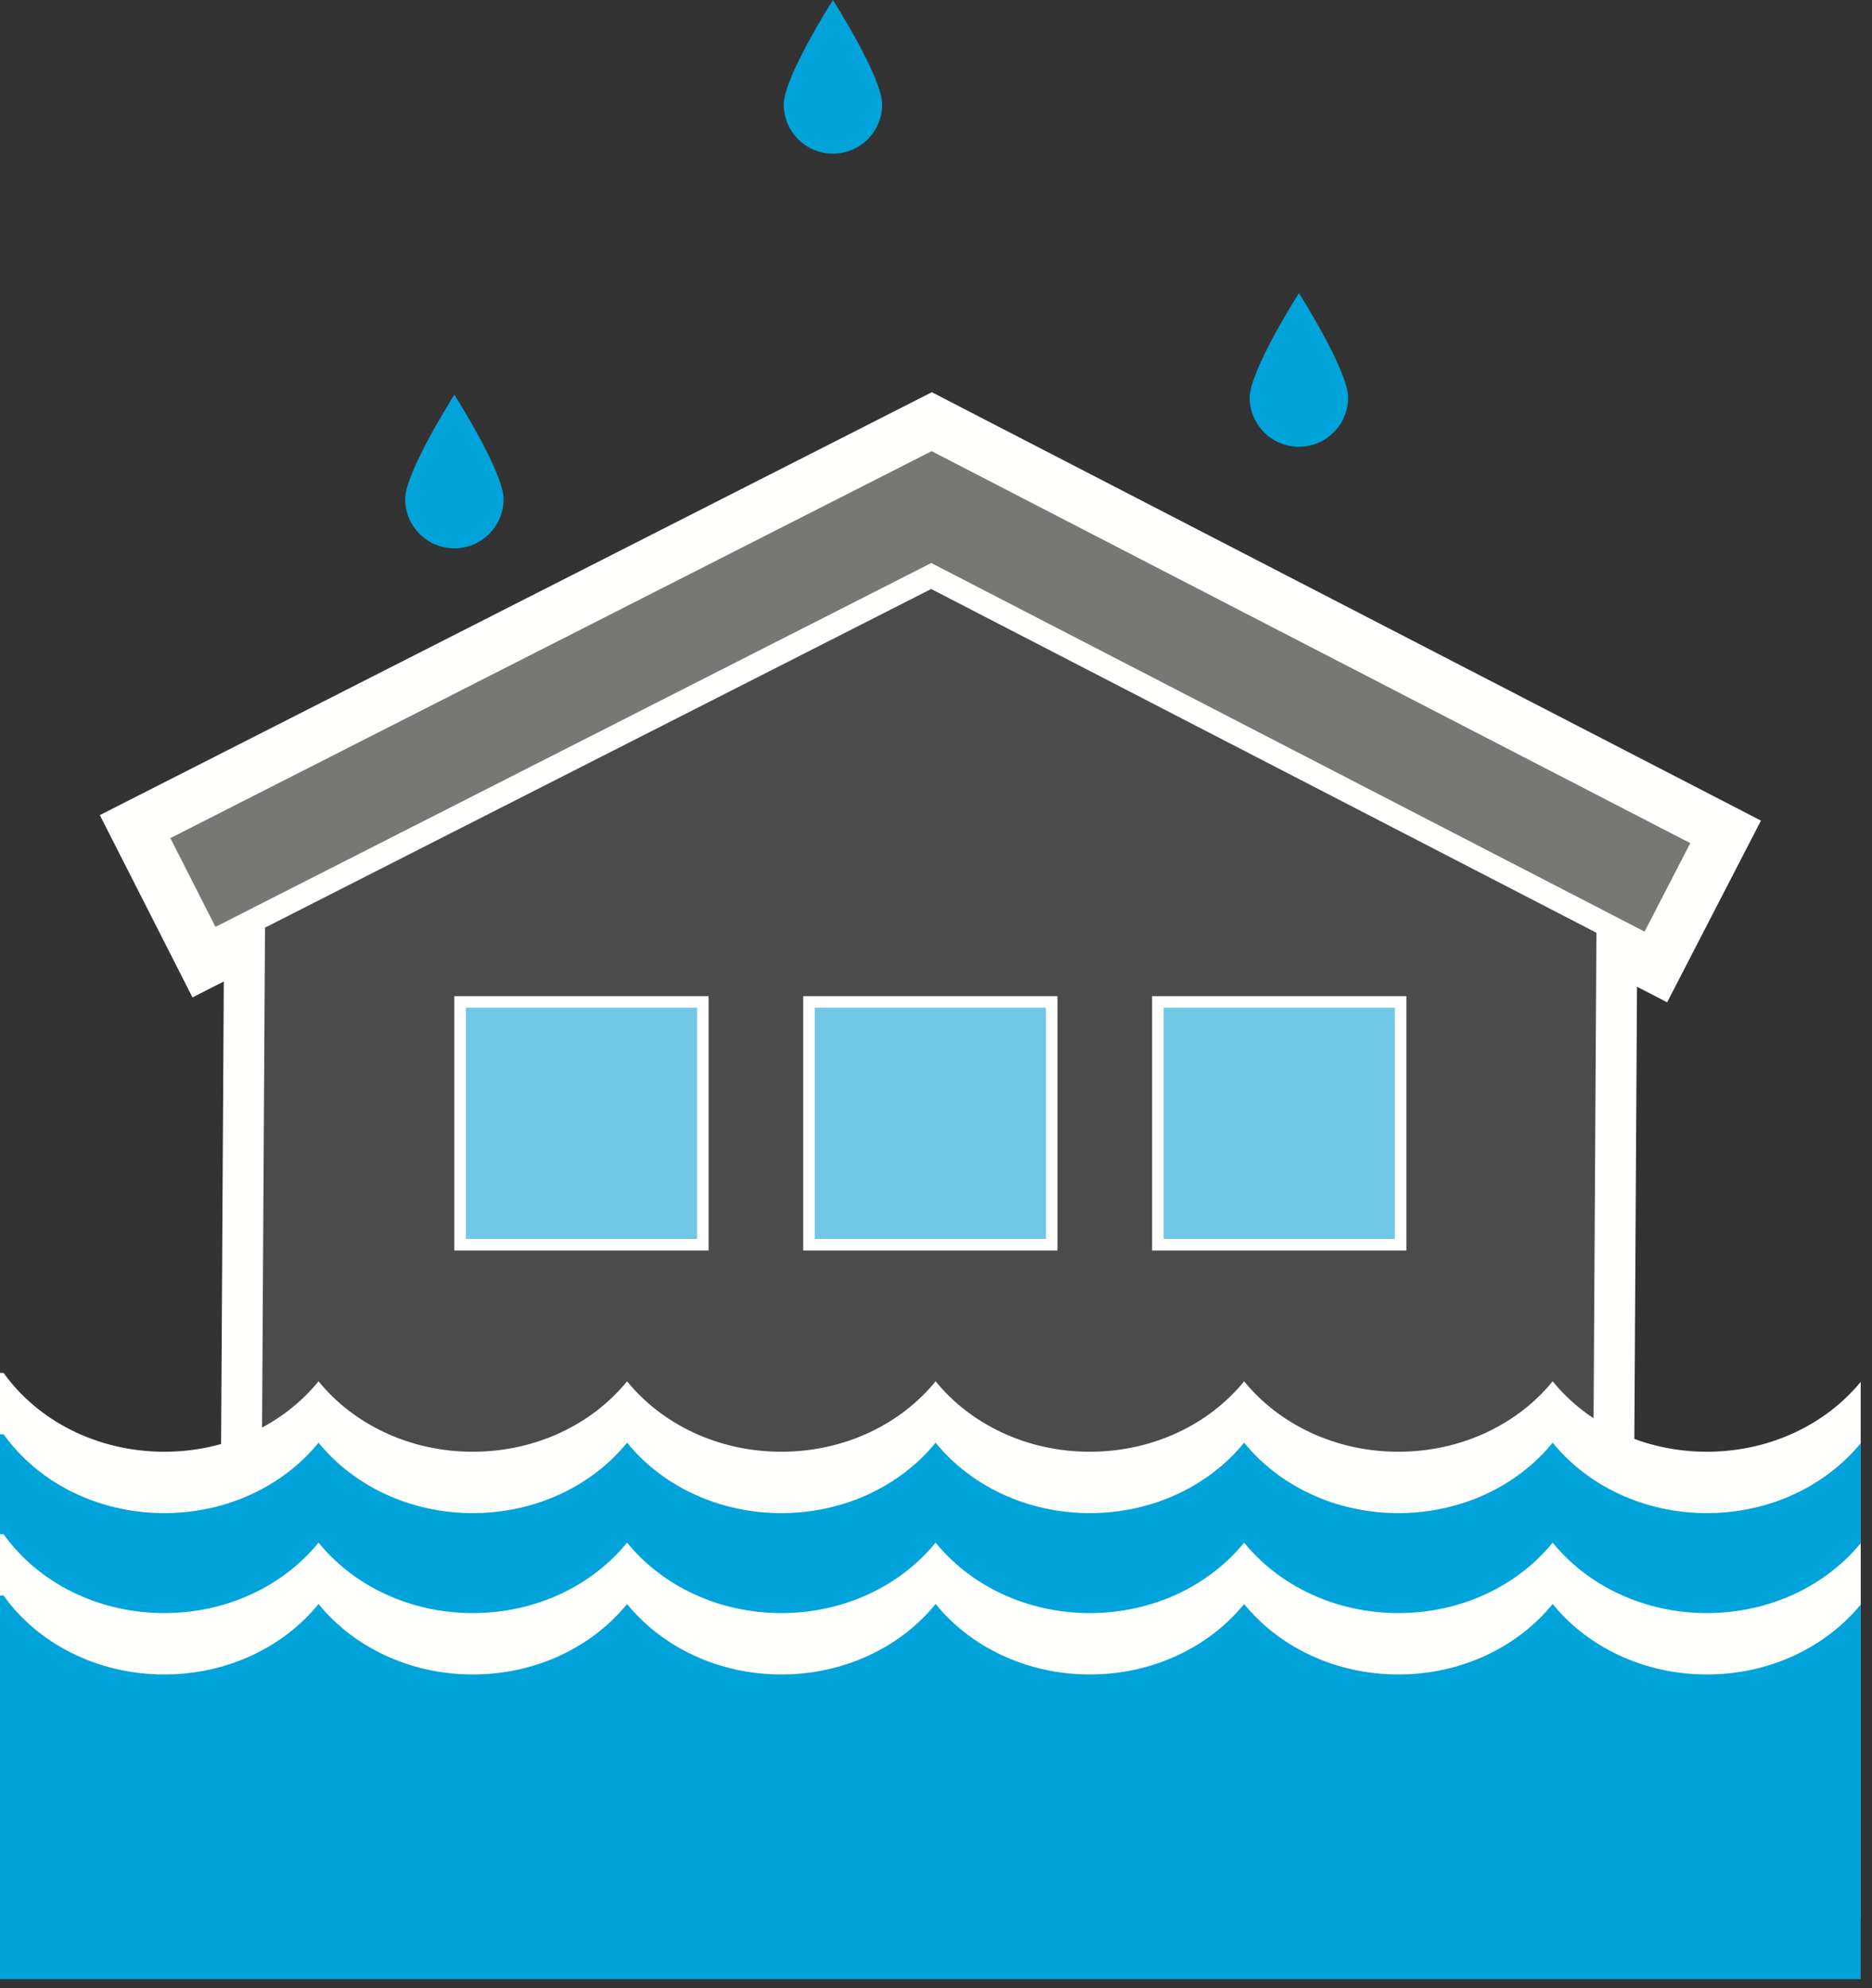<svg width="81" height="86" viewBox="0 0 81 86" fill="none" xmlns="http://www.w3.org/2000/svg">
<rect x="0" y="0" width="81" height="86" fill="#333333" stroke="none"/>
<path fill-rule="evenodd" clip-rule="evenodd" d="M11.483 37.783L41.021 22.773L70.458 37.978L11.483 37.783ZM11.483 37.783L41.021 22.773L70.458 37.978L11.483 37.783ZM68.876 74.407L11.265 74.4L11.482 37.502L69.093 37.509L68.876 74.407ZM68.876 74.407L11.265 74.4L11.482 37.502L69.093 37.509L68.876 74.407ZM71.375 40.97L40.293 24.915L9.104 40.764L6.699 36.033L40.313 18.953L73.811 36.255L71.375 40.97ZM11.483 37.783L41.021 22.773L70.458 37.978L11.483 37.783ZM11.483 37.783L41.021 22.773L70.458 37.978L11.483 37.783ZM68.876 74.407L11.265 74.4L11.482 37.502L69.093 37.509L68.876 74.407ZM68.876 74.407L11.265 74.4L11.482 37.502L69.093 37.509L68.876 74.407ZM71.375 40.97L40.293 24.915L9.104 40.764L6.699 36.033L40.313 18.953L73.811 36.255L71.375 40.97ZM11.483 37.783L41.021 22.773L70.458 37.978L11.483 37.783ZM11.483 37.783L41.021 22.773L70.458 37.978L11.483 37.783ZM68.876 74.407L11.265 74.4L11.482 37.502L69.093 37.509L68.876 74.407ZM68.876 74.407L11.265 74.4L11.482 37.502L69.093 37.509L68.876 74.407ZM71.375 40.97L40.293 24.915L9.104 40.764L6.699 36.033L40.313 18.953L73.811 36.255L71.375 40.97Z" stroke="#FFFFFE" stroke-width="3.538"/>
<path fill-rule="evenodd" clip-rule="evenodd" d="M11.483 37.783L41.021 22.773L70.458 37.978L11.483 37.783Z" fill="#4A4B4A"/>
<path fill-rule="evenodd" clip-rule="evenodd" d="M68.876 74.407L11.265 74.4L11.482 37.502L69.093 37.509L68.876 74.407Z" fill="#4A4B4A"/>
<path fill-rule="evenodd" clip-rule="evenodd" d="M71.375 40.97L40.293 24.915L9.104 40.764L6.699 36.033L40.313 18.953L73.811 36.255L71.375 40.97Z" fill="#777776"/>
<path fill-rule="evenodd" clip-rule="evenodd" d="M71.375 40.97L40.293 24.915L9.104 40.764L6.699 36.033L40.313 18.953L73.811 36.255L71.375 40.97Z" stroke="#FFFFFE"/>
<path fill-rule="evenodd" clip-rule="evenodd" d="M73.857 62.794C71.108 62.794 68.681 61.591 67.182 59.747C65.684 61.591 63.256 62.794 60.507 62.794C57.758 62.794 55.331 61.591 53.832 59.747C52.334 61.591 49.906 62.794 47.157 62.794C44.409 62.794 41.981 61.591 40.483 59.747C38.984 61.591 36.556 62.794 33.808 62.794C31.059 62.794 28.631 61.591 27.133 59.747C25.635 61.591 23.207 62.794 20.458 62.794C17.709 62.794 15.281 61.591 13.783 59.747C12.285 61.591 9.857 62.794 7.108 62.794C4.181 62.794 1.617 61.431 0.154 59.382H0V75.974H80.511V59.771C79.011 61.6 76.594 62.794 73.857 62.794Z" fill="#FFFFFE"/>
<path fill-rule="evenodd" clip-rule="evenodd" d="M73.857 65.449C71.108 65.449 68.681 64.246 67.182 62.402C65.684 64.246 63.256 65.449 60.507 65.449C57.758 65.449 55.331 64.246 53.832 62.402C52.334 64.246 49.906 65.449 47.157 65.449C44.409 65.449 41.981 64.246 40.483 62.402C38.984 64.246 36.556 65.449 33.808 65.449C31.059 65.449 28.631 64.246 27.133 62.402C25.635 64.246 23.207 65.449 20.458 65.449C17.709 65.449 15.281 64.246 13.783 62.402C12.285 64.246 9.857 65.449 7.108 65.449C4.181 65.449 1.617 64.086 0.154 62.037H0V78.628H80.511V62.425C79.011 64.255 76.594 65.449 73.857 65.449Z" fill="#00A3DA"/>
<path fill-rule="evenodd" clip-rule="evenodd" d="M73.857 69.773C71.108 69.773 68.681 68.569 67.182 66.726C65.684 68.569 63.256 69.773 60.507 69.773C57.758 69.773 55.331 68.569 53.832 66.726C52.334 68.569 49.906 69.773 47.157 69.773C44.409 69.773 41.981 68.569 40.483 66.726C38.984 68.569 36.556 69.773 33.808 69.773C31.059 69.773 28.631 68.569 27.133 66.725C25.635 68.569 23.207 69.773 20.458 69.773C17.709 69.773 15.281 68.569 13.783 66.725C12.285 68.569 9.857 69.773 7.108 69.773C4.181 69.773 1.617 68.41 0.154 66.361H0V82.952H80.511V66.749C79.011 68.578 76.594 69.773 73.857 69.773Z" fill="#FFFFFE"/>
<path fill-rule="evenodd" clip-rule="evenodd" d="M73.857 72.428C71.108 72.428 68.681 71.224 67.182 69.38C65.684 71.224 63.256 72.428 60.507 72.428C57.758 72.428 55.331 71.224 53.832 69.38C52.334 71.224 49.906 72.428 47.157 72.428C44.409 72.428 41.981 71.224 40.483 69.38C38.984 71.224 36.556 72.428 33.808 72.428C31.059 72.428 28.631 71.224 27.133 69.38C25.635 71.224 23.207 72.428 20.458 72.428C17.709 72.428 15.281 71.224 13.783 69.38C12.285 71.224 9.857 72.428 7.108 72.428C4.181 72.428 1.617 71.065 0.154 69.015H0V85.607H80.511V69.404C79.011 71.233 76.594 72.428 73.857 72.428ZM58.333 17.195C58.333 18.371 57.379 19.325 56.203 19.325C55.027 19.325 54.073 18.371 54.073 17.195C54.073 16.019 56.203 12.679 56.203 12.679C56.203 12.679 58.333 16.019 58.333 17.195ZM21.79 21.589C21.79 22.765 20.837 23.718 19.661 23.718C18.484 23.718 17.531 22.765 17.531 21.589C17.531 20.412 19.661 17.072 19.661 17.072C19.661 17.072 21.79 20.412 21.79 21.589ZM38.171 4.516C38.171 5.693 37.217 6.646 36.041 6.646C34.865 6.646 33.911 5.693 33.911 4.516C33.911 3.34 36.041 0 36.041 0C36.041 0 38.171 3.34 38.171 4.516Z" fill="#00A3DA"/>
<path fill-rule="evenodd" clip-rule="evenodd" d="M19.907 53.84H30.41V43.337H19.907V53.84Z" fill="#71C8E6"/>
<path fill-rule="evenodd" clip-rule="evenodd" d="M19.907 53.84H30.41V43.337H19.907V53.84Z" stroke="#FFFFFE" stroke-width="0.5"/>
<path fill-rule="evenodd" clip-rule="evenodd" d="M35.004 53.84H45.507V43.337H35.004V53.84Z" fill="#71C8E6"/>
<path fill-rule="evenodd" clip-rule="evenodd" d="M35.004 53.84H45.507V43.337H35.004V53.84Z" stroke="#FFFFFE" stroke-width="0.5"/>
<path fill-rule="evenodd" clip-rule="evenodd" d="M50.101 53.84H60.604V43.337H50.101V53.84Z" fill="#71C8E6"/>
<path fill-rule="evenodd" clip-rule="evenodd" d="M50.101 53.84H60.604V43.337H50.101V53.84Z" stroke="#FFFFFE" stroke-width="0.5"/>
</svg>
